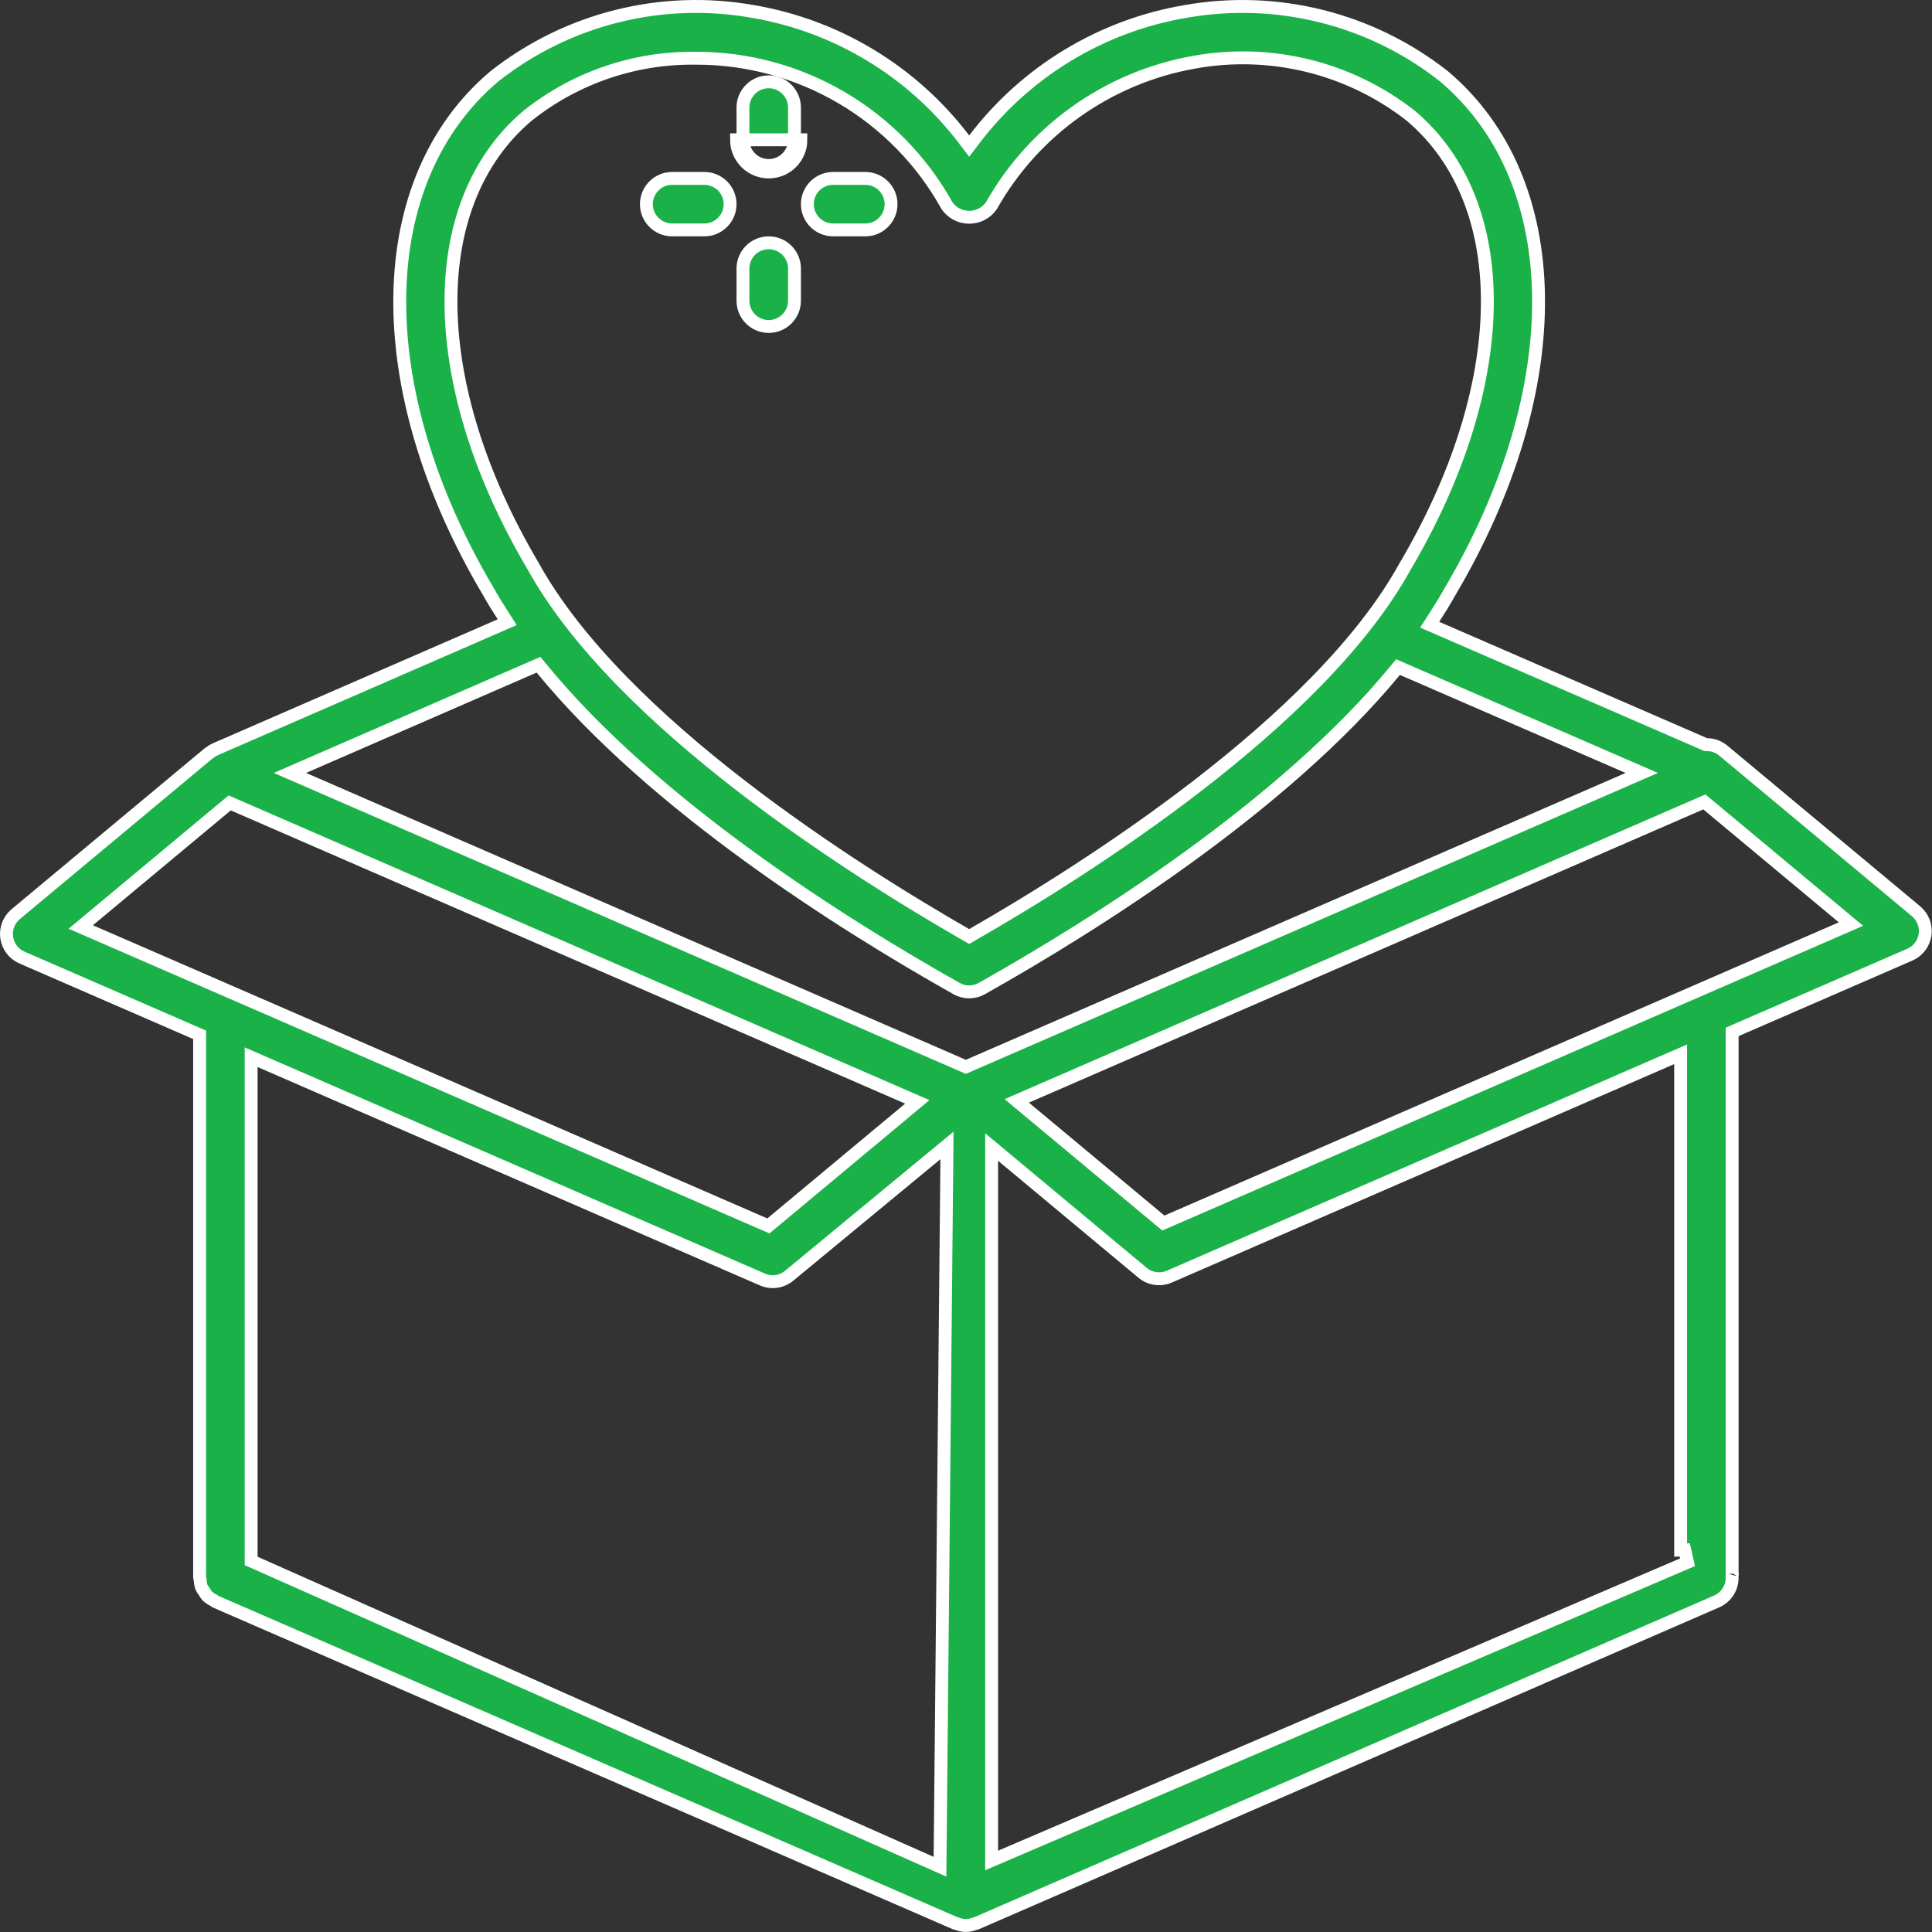 <?xml version="1.0" encoding="UTF-8"?> <svg xmlns="http://www.w3.org/2000/svg" width="90" height="90" viewBox="0 0 90 90" fill="none"><rect x="0" y="0" width="90" height="90" fill="#333333" stroke="none"/><g clip-path="url(#clip0_98_137)"><path d="M79.406 34.663L79.462 34.687L79.523 34.688C79.791 34.69 80.051 34.783 80.261 34.952C80.261 34.952 80.262 34.953 80.262 34.953L89.257 42.449C89.577 42.716 89.736 43.129 89.677 43.542C89.618 43.954 89.349 44.306 88.967 44.472L80.87 47.992L80.69 48.071V48.267V73.335C80.687 73.35 80.684 73.37 80.683 73.393L80.682 73.428L80.689 73.462L80.689 73.465C80.704 73.955 80.419 74.406 79.968 74.602L45.501 89.588L45.496 89.589L45.487 89.593C45.481 89.594 45.473 89.596 45.466 89.597C45.452 89.6 45.431 89.606 45.408 89.614L45.402 89.616C45.272 89.667 45.135 89.695 44.995 89.699H44.994C44.854 89.695 44.716 89.667 44.587 89.616L44.582 89.614C44.57 89.61 44.559 89.607 44.549 89.604C44.54 89.601 44.531 89.599 44.524 89.597C44.516 89.596 44.508 89.594 44.502 89.593L44.491 89.588L44.487 89.588L10.038 74.61C10.032 74.605 10.018 74.594 10.005 74.584C9.989 74.571 9.967 74.556 9.94 74.541L9.928 74.535C9.826 74.485 9.732 74.42 9.648 74.342C9.605 74.289 9.567 74.232 9.535 74.172L9.523 74.149L9.506 74.129C9.462 74.073 9.423 74.012 9.39 73.949C9.354 73.845 9.333 73.737 9.327 73.627L9.326 73.598L9.318 73.569C9.311 73.54 9.304 73.509 9.299 73.479V48.402V48.206L9.119 48.127L1.021 44.606C1.021 44.606 1.021 44.606 1.021 44.606C0.639 44.44 0.371 44.088 0.312 43.676C0.253 43.264 0.412 42.851 0.732 42.584C0.732 42.584 0.732 42.584 0.732 42.584L9.705 35.106C9.72 35.099 9.739 35.087 9.76 35.071L9.766 35.066C9.845 35.002 9.931 34.948 10.023 34.906C10.023 34.905 10.024 34.905 10.025 34.905L23.305 29.124L23.627 28.984L23.438 28.687C23.196 28.31 22.962 27.941 22.757 27.571L22.753 27.563C17.1 18.021 17.302 8.395 23.03 3.556C26.43 0.876 30.814 -0.224 35.076 0.535L35.078 0.535C38.992 1.202 42.507 3.331 44.91 6.492L45.148 6.806L45.387 6.492C47.79 3.331 51.304 1.202 55.218 0.535L55.22 0.535C59.483 -0.223 63.866 0.876 67.267 3.556C72.995 8.395 73.197 18.021 67.522 27.603L67.518 27.61C67.299 28.007 67.049 28.403 66.791 28.803L66.599 29.101L66.923 29.241L79.406 34.663ZM80.7 73.297L80.699 73.299C80.7 73.297 80.7 73.296 80.7 73.297ZM9.73 35.085C9.73 35.085 9.731 35.085 9.73 35.085V35.085ZM24.588 5.383L24.581 5.388C22.126 7.46 20.952 10.627 21.01 14.304C21.067 17.977 22.353 22.179 24.837 26.375C26.862 30.035 30.609 33.579 34.479 36.572C38.356 39.571 42.384 42.04 44.999 43.541L45.149 43.627L45.298 43.541C47.913 42.04 51.941 39.572 55.816 36.578C59.682 33.59 63.424 30.056 65.438 26.415C67.933 22.199 69.224 17.988 69.285 14.309C69.345 10.627 68.171 7.461 65.715 5.388L65.706 5.381C62.851 3.152 59.179 2.25 55.616 2.901C51.633 3.608 48.174 6.058 46.184 9.58C45.949 9.919 45.562 10.122 45.148 10.122C44.735 10.122 44.349 9.92 44.114 9.581C41.76 5.339 37.289 2.709 32.438 2.713C29.591 2.667 26.817 3.61 24.588 5.383ZM4.137 42.871L3.763 43.183L4.209 43.377L35.626 57.035L35.795 57.109L35.937 56.99L42.357 51.641L42.731 51.329L42.284 51.135L10.87 37.477L10.7 37.403L10.558 37.521L4.137 42.871ZM43.371 86.774L43.789 86.959L43.793 86.503L44.108 54.003L44.114 53.358L43.617 53.769L36.766 59.426L36.765 59.426C36.416 59.717 35.934 59.785 35.518 59.605L12.119 49.431L11.699 49.249V49.706V72.519V72.714L11.877 72.793L43.371 86.774ZM44.874 49.645L44.993 49.697L45.113 49.645L75.847 36.282L76.48 36.007L75.847 35.732L65.333 31.166L65.126 31.076L64.982 31.25C59.771 37.565 51.039 43.068 45.736 46.051C45.372 46.257 44.925 46.258 44.56 46.051C39.234 43.054 30.447 37.515 25.231 31.141L25.087 30.966L24.879 31.056L14.139 35.731L13.507 36.006L14.139 36.281L44.874 49.645ZM78.611 72.776L78.482 72.2L78.29 72.207V49.571V49.114L77.87 49.296L54.471 59.47C54.056 59.65 53.574 59.582 53.226 59.292L46.686 53.843L46.194 53.433V54.074V86.213V86.668L46.612 86.489L78.611 72.776ZM54.052 56.856L54.194 56.974L54.363 56.9L85.779 43.241L86.225 43.047L85.851 42.736L79.538 37.475L79.396 37.356L79.226 37.43L47.811 51.09L47.365 51.284L47.739 51.596L54.052 56.856Z" fill="#1AB248"></path><path d="M1.021 44.606L9.119 48.127L9.299 48.206V48.402V73.479C9.304 73.509 9.311 73.54 9.318 73.569L9.326 73.598L9.327 73.627C9.333 73.737 9.354 73.845 9.39 73.949C9.423 74.012 9.462 74.073 9.506 74.129L9.523 74.149L9.535 74.172C9.567 74.232 9.605 74.289 9.648 74.342C9.732 74.42 9.826 74.485 9.928 74.535L9.94 74.541C9.967 74.556 9.989 74.571 10.005 74.584C10.018 74.594 10.032 74.605 10.038 74.61L44.487 89.588L44.491 89.588L44.502 89.593C44.508 89.594 44.516 89.596 44.524 89.597C44.531 89.599 44.54 89.601 44.549 89.604C44.559 89.607 44.57 89.61 44.582 89.614L44.587 89.616C44.716 89.667 44.854 89.695 44.994 89.699H44.995C45.135 89.695 45.272 89.667 45.402 89.616L45.408 89.614C45.431 89.606 45.452 89.6 45.466 89.597C45.473 89.596 45.481 89.594 45.487 89.593L45.496 89.589L45.501 89.588L79.968 74.602C80.419 74.406 80.704 73.955 80.689 73.465L80.689 73.462L80.682 73.428L80.683 73.393C80.684 73.37 80.687 73.35 80.69 73.335V48.267V48.071L80.87 47.992L88.967 44.472C89.349 44.306 89.618 43.954 89.677 43.542C89.736 43.129 89.577 42.716 89.257 42.449L80.262 34.953C80.262 34.953 80.261 34.952 80.261 34.952C80.051 34.783 79.791 34.69 79.523 34.688L79.462 34.687L79.406 34.663L66.923 29.241L66.599 29.101L66.791 28.803C67.049 28.403 67.299 28.007 67.518 27.61L67.522 27.603C73.197 18.021 72.995 8.395 67.267 3.556C63.866 0.876 59.483 -0.223 55.22 0.535L55.218 0.535C51.304 1.202 47.79 3.331 45.387 6.492L45.148 6.806L44.91 6.492C42.507 3.331 38.992 1.202 35.078 0.535L35.076 0.535C30.814 -0.224 26.43 0.876 23.03 3.556C17.302 8.395 17.1 18.021 22.753 27.563L22.757 27.571C22.962 27.941 23.196 28.31 23.438 28.687L23.627 28.984L23.305 29.124L10.025 34.905C10.024 34.905 10.023 34.905 10.023 34.906C9.931 34.948 9.845 35.002 9.766 35.066L9.76 35.071C9.739 35.087 9.72 35.099 9.705 35.106L0.732 42.584M1.021 44.606C1.021 44.606 1.021 44.606 1.021 44.606ZM1.021 44.606C0.639 44.44 0.371 44.088 0.312 43.676C0.253 43.264 0.412 42.851 0.732 42.584M0.732 42.584C0.732 42.584 0.732 42.584 0.732 42.584ZM80.7 73.297L80.699 73.299C80.7 73.297 80.7 73.296 80.7 73.297ZM9.73 35.085C9.73 35.085 9.731 35.085 9.73 35.085ZM24.588 5.383L24.581 5.388C22.126 7.46 20.952 10.627 21.01 14.304C21.067 17.977 22.353 22.179 24.837 26.375C26.862 30.035 30.609 33.579 34.479 36.572C38.356 39.571 42.384 42.04 44.999 43.541L45.149 43.627L45.298 43.541C47.913 42.04 51.941 39.572 55.816 36.578C59.682 33.59 63.424 30.056 65.438 26.415C67.933 22.199 69.224 17.988 69.285 14.309C69.345 10.627 68.171 7.461 65.715 5.388L65.706 5.381C62.851 3.152 59.179 2.25 55.616 2.901C51.633 3.608 48.174 6.058 46.184 9.58C45.949 9.919 45.562 10.122 45.148 10.122C44.735 10.122 44.349 9.92 44.114 9.581C41.76 5.339 37.289 2.709 32.438 2.713C29.591 2.667 26.817 3.61 24.588 5.383ZM4.137 42.871L3.763 43.183L4.209 43.377L35.626 57.035L35.795 57.109L35.937 56.99L42.357 51.641L42.731 51.329L42.284 51.135L10.87 37.477L10.7 37.403L10.558 37.521L4.137 42.871ZM43.371 86.774L43.789 86.959L43.793 86.503L44.108 54.003L44.114 53.358L43.617 53.769L36.766 59.426L36.765 59.426C36.416 59.717 35.934 59.785 35.518 59.605L12.119 49.431L11.699 49.249V49.706V72.519V72.714L11.877 72.793L43.371 86.774ZM44.874 49.645L44.993 49.697L45.113 49.645L75.847 36.282L76.48 36.007L75.847 35.732L65.333 31.166L65.126 31.076L64.982 31.25C59.771 37.565 51.039 43.068 45.736 46.051C45.372 46.257 44.925 46.258 44.56 46.051C39.234 43.054 30.447 37.515 25.231 31.141L25.087 30.966L24.879 31.056L14.139 35.731L13.507 36.006L14.139 36.281L44.874 49.645ZM78.611 72.776L78.482 72.2L78.29 72.207V49.571V49.114L77.87 49.296L54.471 59.47C54.056 59.65 53.574 59.582 53.226 59.292L46.686 53.843L46.194 53.433V54.074V86.213V86.668L46.612 86.489L78.611 72.776ZM54.052 56.856L54.194 56.974L54.363 56.9L85.779 43.241L86.225 43.047L85.851 42.736L79.538 37.475L79.396 37.356L79.226 37.43L47.811 51.09L47.365 51.284L47.739 51.596L54.052 56.856Z" stroke="white" stroke-width="0.6"></path><path d="M35.81 7.71C35.492 7.711 35.186 7.584 34.961 7.359C34.736 7.134 34.61 6.829 34.61 6.511V5.011C34.61 4.348 35.147 3.811 35.81 3.811C36.472 3.811 37.01 4.348 37.01 5.011V6.511C37.01 6.829 36.883 7.134 36.658 7.359C36.434 7.584 36.128 7.711 35.81 7.71ZM34.31 6.511C34.31 6.909 34.468 7.29 34.749 7.571C35.031 7.853 35.412 8.011 35.81 8.01C36.208 8.011 36.589 7.853 36.87 7.571C37.152 7.29 37.31 6.908 37.309 6.511H34.31Z" fill="#1AB248" stroke="white" stroke-width="0.6"></path><path d="M34.961 11.661C35.186 11.436 35.491 11.31 35.81 11.31C36.128 11.31 36.434 11.436 36.658 11.661C36.883 11.886 37.01 12.191 37.01 12.51V14.01C37.01 14.672 36.472 15.209 35.81 15.209C35.147 15.209 34.61 14.672 34.61 14.01V12.51C34.61 12.192 34.736 11.886 34.961 11.661Z" fill="#1AB248" stroke="white" stroke-width="0.6"></path><path d="M32.81 10.71H31.311C30.648 10.71 30.111 10.173 30.111 9.51C30.111 8.848 30.648 8.311 31.311 8.311H32.81C33.473 8.311 34.01 8.848 34.01 9.51C34.01 10.173 33.473 10.71 32.81 10.71Z" fill="#1AB248" stroke="white" stroke-width="0.6"></path><path d="M40.309 10.71H38.81C38.147 10.71 37.61 10.173 37.61 9.51C37.61 8.848 38.147 8.311 38.81 8.311H40.309C40.972 8.311 41.509 8.848 41.509 9.51C41.509 10.173 40.972 10.71 40.309 10.71Z" fill="#1AB248" stroke="white" stroke-width="0.6"></path></g><defs><clipPath id="clip0_98_137"><rect width="90" height="90" fill="white"></rect></clipPath></defs></svg> 
